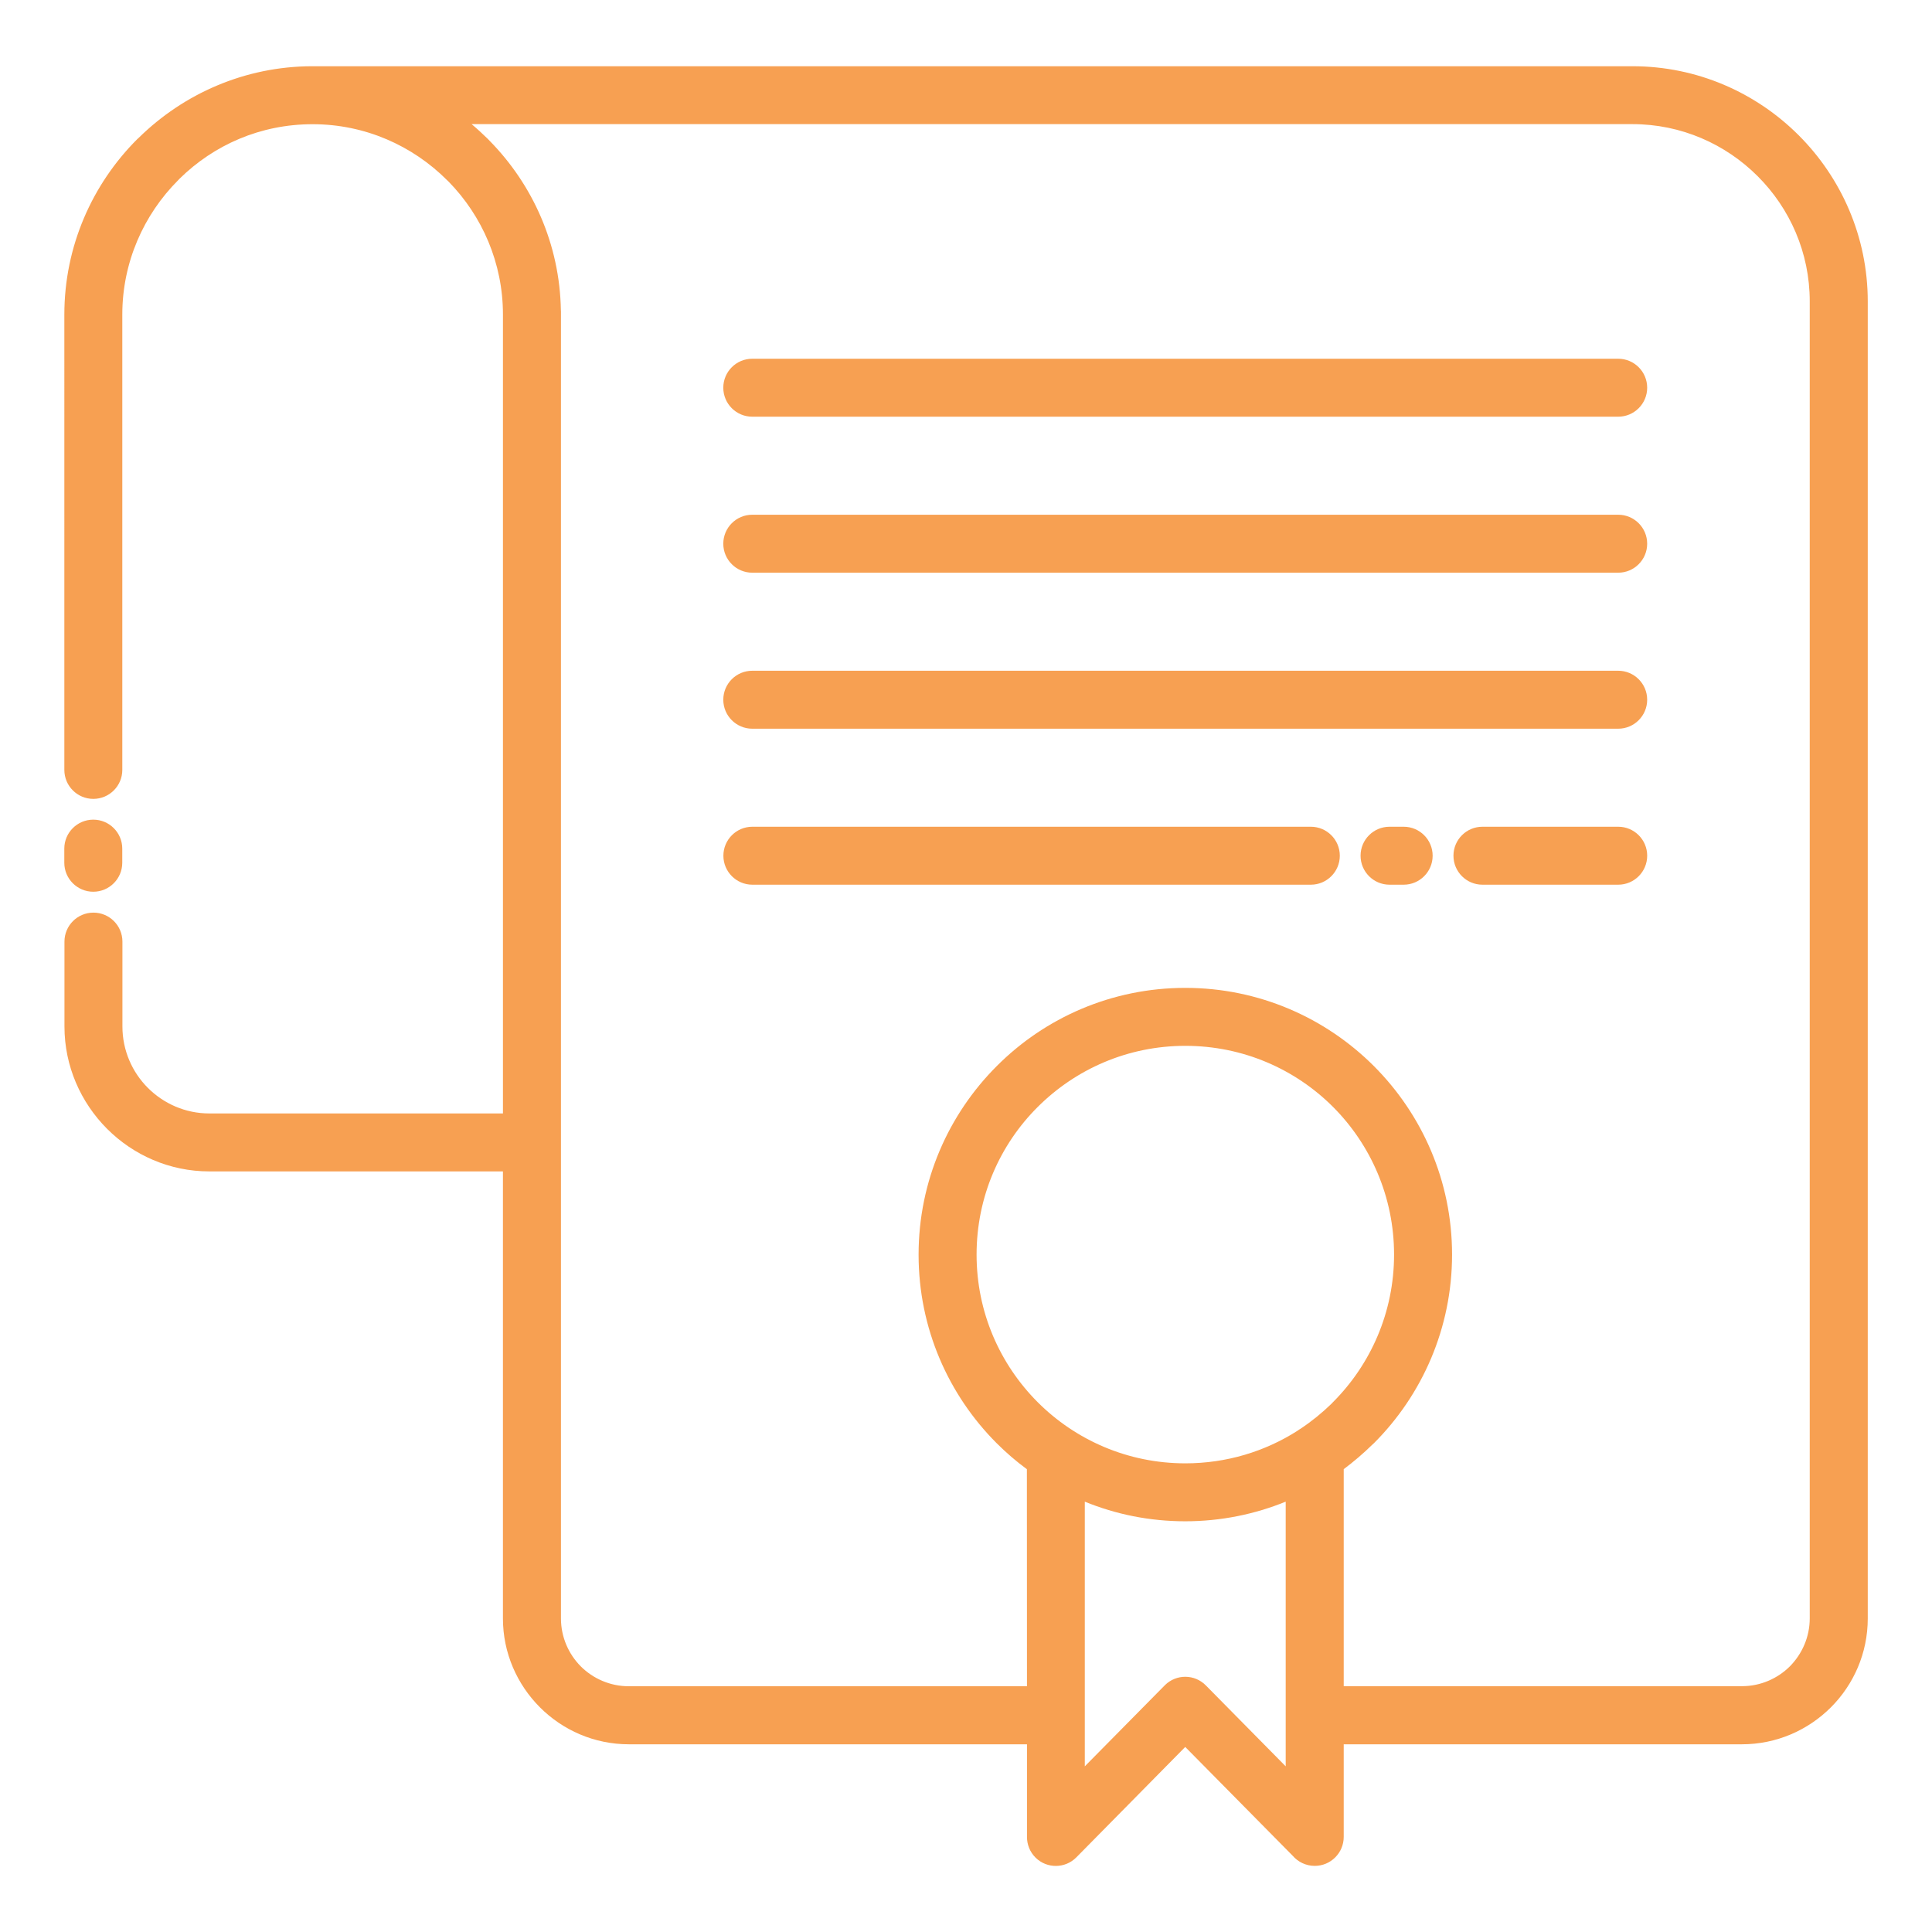 <?xml version="1.0" encoding="UTF-8"?>
<svg id="Layer_1" data-name="Layer 1" xmlns="http://www.w3.org/2000/svg" viewBox="0 0 1200 1200">
  <defs>
    <style>
      .cls-1 {
        fill: #f7a052;
      }
    </style>
  </defs>
  <path class="cls-1" d="M75.94,535.87c0,9.94-8.06,18-18,18s-18-8.06-18-18v-8.77c0-9.94,8.06-18,18-18s18,8.06,18,18v8.77ZM805.83,888.69c.66-.47,1.31-.94,2.02-1.31,6.89-4.59,13.31-9.8,19.22-15.56l.84-.89c23.48-23.48,37.97-55.92,37.97-91.69s-14.53-68.3-37.92-91.73c-23.44-23.44-55.88-37.92-91.73-37.92s-68.2,14.53-91.69,37.97c-23.48,23.39-37.97,55.83-37.97,91.69s14.53,68.2,37.97,91.69c23.48,23.48,55.92,37.97,91.69,37.97,25.64,0,49.55-7.41,69.61-20.2h0ZM834.61,912.46v134.86h247.31c11.62,0,22.17-4.73,29.81-12.33,7.59-7.69,12.33-18.23,12.33-29.81V187.16c0-30.28-12.38-57.8-32.34-77.72-19.97-19.97-47.48-32.34-77.77-32.34H292.92c3.52,2.95,6.89,6.05,10.17,9.28l1.03,1.08c26.77,27.23,43.55,64.31,44.25,105.14l.05.84v811.78c0,11.58,4.73,22.17,12.33,29.81,7.64,7.59,18.19,12.33,29.81,12.33h247.31l-.05-134.81c-6.66-4.88-12.94-10.31-18.75-16.12-30-30-48.52-71.44-48.52-117.14s18.56-87.14,48.56-117.14c29.91-30,71.39-48.56,117.09-48.56s87.09,18.56,117.09,48.52l.09.09c29.95,30,48.52,71.39,48.52,117.05s-18.56,87.19-48.52,117.14l-1.08.98c-5.53,5.44-11.44,10.45-17.67,15.14l-.03-.05ZM834.61,1083.32v57.61c0,9.94-8.06,18-18,18-5.48,0-10.36-2.44-13.69-6.28l-66.75-67.59-67.59,68.53c-6.94,7.08-18.33,7.17-25.36.23-3.56-3.52-5.34-8.16-5.34-12.8v-57.61h-247.31c-21.47,0-41.02-8.77-55.17-22.92-14.2-14.2-23.02-33.75-23.02-55.22v-277.69h-182.39c-24.66,0-47.16-10.12-63.47-26.44-16.36-16.41-26.48-38.91-26.48-63.56v-52.73c0-9.94,8.06-18,18-18s18,8.06,18,18v52.73c0,14.86,6.09,28.41,15.8,38.11,9.8,9.8,23.3,15.89,38.16,15.89h182.39V195.36c0-32.06-12.94-61.31-33.84-82.64l-.89-.84c-21.42-21.42-50.95-34.73-83.48-34.73s-61.36,12.94-82.64,33.84l-.84.89c-21.42,21.42-34.73,51-34.73,83.48v282.84c0,9.94-8.06,18-18,18s-18-8.06-18-18V195.36c0-42.42,17.34-81,45.28-108.94l1.08-.98c27.75-27.23,65.72-44.16,107.3-44.3h820.36c40.22,0,76.73,16.41,103.22,42.89,26.44,26.44,42.89,63,42.89,103.22v818.02c0,21.52-8.77,41.06-22.92,55.22-14.2,14.16-33.75,22.92-55.22,22.92h-247.31v-.09ZM673.79,932.71v164.39l49.83-50.48c7.08-6.94,18.42-6.84,25.36.23l49.59,50.25v-164.39c-19.27,7.83-40.31,12.19-62.39,12.19s-43.12-4.31-62.39-12.19h0ZM467.31,549.5c-9.94,0-18-8.06-18-18s8.06-18,18-18h346.87c9.94,0,18,8.06,18,18s-8.06,18-18,18h-346.87ZM863.07,549.5c-9.94,0-18-8.06-18-18s8.06-18,18-18h8.77c9.94,0,18,8.06,18,18s-8.06,18-18,18h-8.77ZM920.77,549.5c-9.94,0-18-8.06-18-18s8.06-18,18-18h84.33c9.94,0,18,8.06,18,18s-8.06,18-18,18h-84.33ZM467.25,452.61c-9.94,0-18-8.06-18-18s8.06-18,18-18h537.84c9.94,0,18,8.06,18,18s-8.06,18-18,18H467.25ZM467.25,355.71c-9.94,0-18-8.06-18-18s8.06-18,18-18h537.84c9.94,0,18,8.06,18,18s-8.06,18-18,18H467.25ZM467.25,258.82c-9.94,0-18-8.06-18-18s8.06-18,18-18h537.84c9.94,0,18,8.06,18,18s-8.06,18-18,18H467.25Z"/>
</svg>